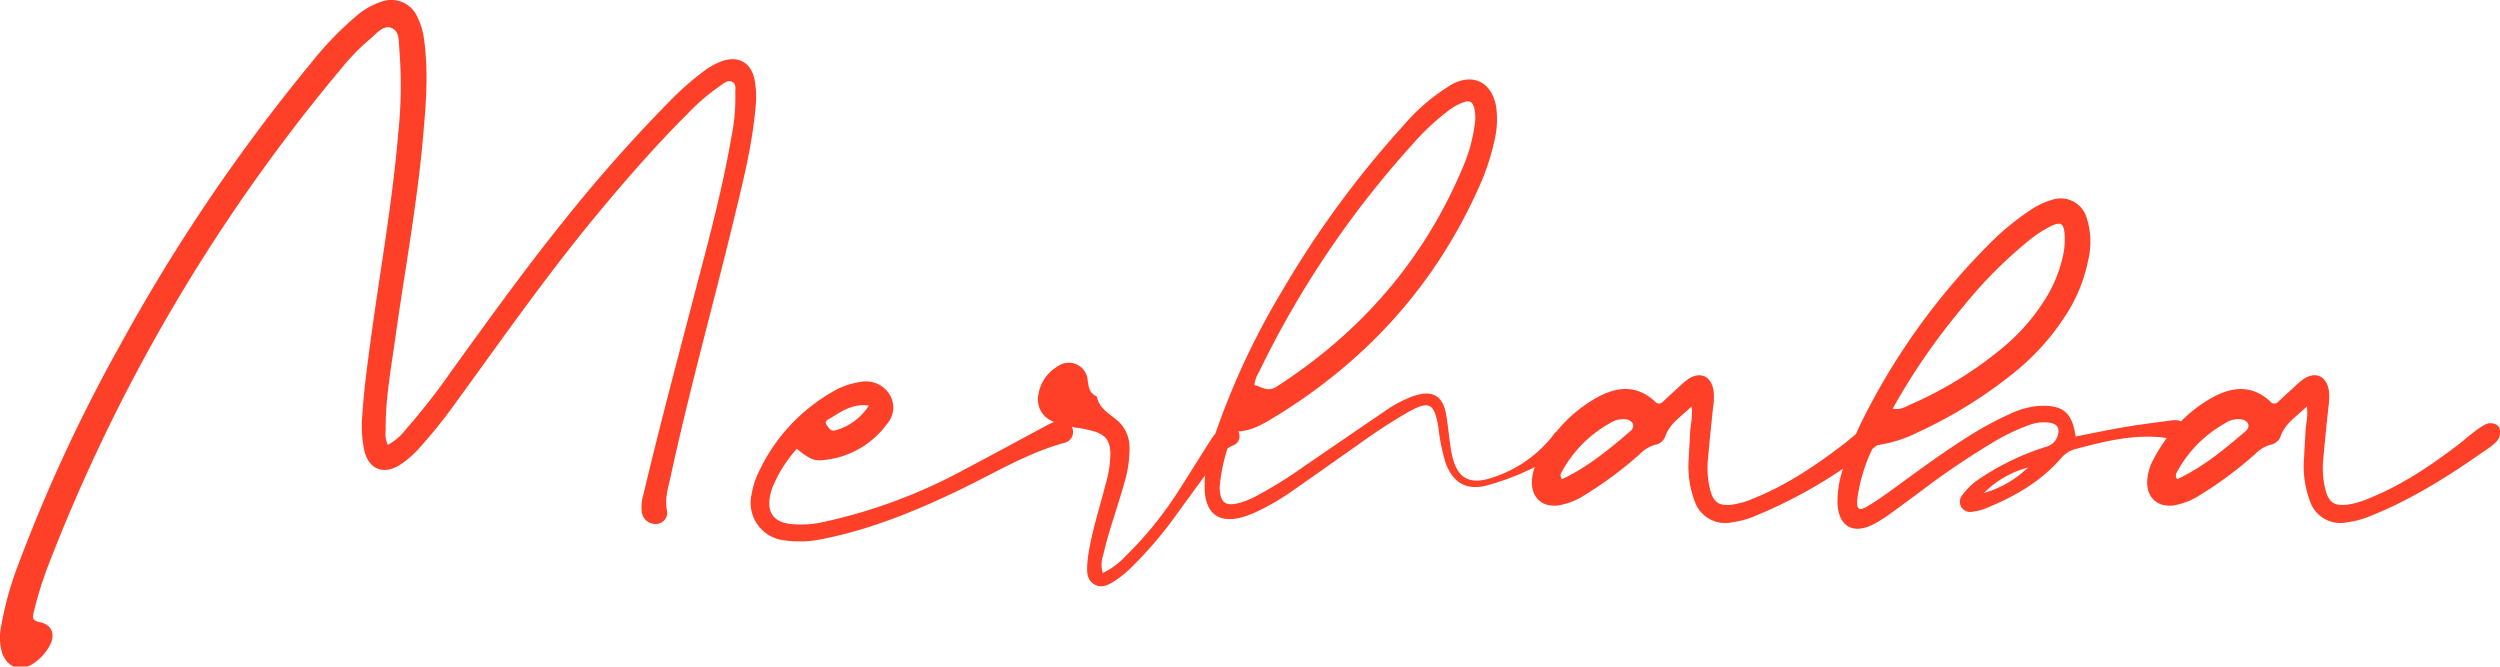 <svg xmlns="http://www.w3.org/2000/svg" width="474.469" height="126.5"><path d="M474.281 83.078c-.362 1.02-2.55 2.357-3.414 2.962-6.856 4.786-13.938 9.183-21.782 12.2a17.554 17.554 0 01-3.537.872 6.112 6.112 0 01-7.124-3.933 19 19 0 01-1.128-8.452c.054-1.563.185-3.124.247-4.687.058-1.468.543-2.906.264-4.9-1.98 1.942-4.107 3.183-4.963 5.626a2.445 2.445 0 01-1.9 1.631 6.692 6.692 0 00-3.062 1.883 73.987 73.987 0 01-10.251 7.612 13.578 13.578 0 01-5.049 2.024c-3.035.407-5.091-1.373-5.072-4.425a9.278 9.278 0 011.156-4.241 31.753 31.753 0 012.564-4.118c-5.889-.85-11.55.556-17.215 2.063a5.242 5.242 0 00-2.8 1.707c-3.94 4.572-9.044 7.438-14.556 9.657a10.352 10.352 0 01-2.261.556 2.049 2.049 0 01-2.09-.75 2 2 0 01.122-2.424 13.161 13.161 0 013.612-3.315 49.114 49.114 0 0112.133-5.791 3.169 3.169 0 002.364-2.144c.391-1.372-.011-2.186-1.436-2.445a7.744 7.744 0 00-3.832.367 37.842 37.842 0 00-7.235 3.469 148.881 148.881 0 00-13.521 9.176c-2.018 1.488-4.028 2.992-6.069 4.449a23.882 23.882 0 01-2.859 1.781c-3.9 2.022-6.671.4-6.85-3.965a19.838 19.838 0 011.044-6.565 92.411 92.411 0 01-17.472 9.286 17.537 17.537 0 01-3.537.872 6.113 6.113 0 01-7.124-3.933 18.989 18.989 0 01-1.127-8.452c.053-1.563.184-3.124.246-4.687.058-1.468.544-2.906.264-4.9-1.98 1.942-4.107 3.183-4.963 5.626a2.445 2.445 0 01-1.9 1.631 6.684 6.684 0 00-3.061 1.883 74.107 74.107 0 01-10.251 7.612 13.589 13.589 0 01-5.05 2.024c-3.035.407-5.091-1.373-5.071-4.425a8.39 8.39 0 01.555-2.857 48.072 48.072 0 01-9.028 3.465c-3.933 1.066-6.5-.463-7.921-4.279a38.55 38.55 0 01-1.369-6.847c-.8-4.521-1.713-5-5.789-2.734a110.578 110.578 0 00-9.547 6.24c-4.111 2.871-8.191 5.787-12.31 8.647a45.432 45.432 0 01-6.7 3.928 19.217 19.217 0 01-2.65 1.038c-4.589 1.362-7.23-.579-7.352-5.369-.007-.26 0-.52 0-.78 0-.585.049-1.163.1-1.738q-2.638 3.582-5.252 7.183a76.6 76.6 0 01-8.537 10.08 20.463 20.463 0 01-3.4 2.8c-1.193.738-2.433 1.468-3.857.626-1.3-.772-1.405-2.117-1.346-3.432a24.493 24.493 0 01.408-3.335c.75-4.085 2.013-8.041 3.044-12.054a21.92 21.92 0 00.953-6.124c-.069-2.2-.867-3.366-2.957-4.051a24.56 24.56 0 00-3.546-.732q-.4-.068-.805-.14a2.154 2.154 0 01.138.372 2.093 2.093 0 01-1.535 2.637c-7.114 1.939-13.363 5.8-19.927 8.946-8.337 4-16.831 7.485-25.937 9.3a20.526 20.526 0 01-7.264.271 7.147 7.147 0 01-6.28-8.62 15.326 15.326 0 011.307-4.218 34.212 34.212 0 0113.816-15.206 14.372 14.372 0 015.6-2.032 5.261 5.261 0 015.441 2.318 4.7 4.7 0 01-.413 5.62 16.9 16.9 0 01-12.094 6.9c-1.868.213-2.785-.286-5.05-2.141a25.538 25.538 0 00-4.443 6.9 9.5 9.5 0 00-.624 1.983q-.964 4.837 3.932 5.391a19.1 19.1 0 005.969-.336A101.18 101.18 0 00183.1 89.079c5.072-2.681 10.114-5.419 15.169-8.133a13.685 13.685 0 011.783-.858c-.1-.045-.206-.088-.308-.138a4.472 4.472 0 01-2.66-5.1 7.517 7.517 0 013.728-5.364 3.577 3.577 0 015.619 2.714c.182 1.264.324 2.375 1.595 2.983a.344.344 0 01.177.183c.5 2.432 2.721 3.3 4.267 4.808a6.87 6.87 0 011.9 4.964 22.417 22.417 0 01-.952 6.383c-1.25 4.582-2.949 9.033-4 13.672a5.8 5.8 0 00-.132 3.549 14.074 14.074 0 004.326-3.183 70.383 70.383 0 0010.242-12.68c1.959-3.056 3.868-6.143 5.818-9.2a12.265 12.265 0 01.99-1.381 143.524 143.524 0 0112.819-27.336 186.45 186.45 0 0123-31.285 36.511 36.511 0 018.2-7.116c.223-.132.428-.3.652-.425 4.126-2.375 7.772-.629 8.616 4.1a17.325 17.325 0 01-.378 6.687 43.881 43.881 0 01-2.985 8.821c-8.326 18.561-21.422 32.885-38.737 43.439-2.11 1.286-4.273 2.564-6.846 2.7 0 .009.011.016.016.025a1.828 1.828 0 01-.928 2.6 5.246 5.246 0 00-1.122.6 33.331 33.331 0 00-1.462 6.926 5.774 5.774 0 000 1.035c.208 2.341 1.1 2.976 3.474 2.449a15.252 15.252 0 003.594-1.455 81.39 81.39 0 008.8-5.472c5.139-3.51 10.264-7.04 15.416-10.536a22.837 22.837 0 015.49-2.895c3.561-1.2 5.549-.107 6.183 3.528.4 2.292.559 4.63.958 6.924.9 5.16 3.334 6.669 8.275 4.875a23.843 23.843 0 0010.884-7.636 6.5 6.5 0 01.638-.809c.063-.058.128-.106.192-.156a26.648 26.648 0 017.383-6.274c3.851-2.211 7.7-2.743 11.294.583a.98.98 0 001.561 0q1.428-1.341 2.878-2.653a18.127 18.127 0 011.776-1.532c2.344-1.623 4.464-.681 4.919 2.161a11.889 11.889 0 01-.1 3.118c-.33 3.2-.679 6.4-.947 9.6a17.022 17.022 0 00.429 6.213c.673 2.315 1.636 2.919 4.037 2.684a15.44 15.44 0 004.245-1.228c6.355-2.554 11.948-6.37 17.339-10.517.325-.25 1.1-.924 1.992-1.629.394-.89.8-1.775 1.237-2.649a128.1 128.1 0 0123.617-32.981 50.054 50.054 0 018.147-6.819 14.416 14.416 0 014.185-2.023 5.135 5.135 0 016.625 3.41 14.992 14.992 0 01.254 8.193 29.736 29.736 0 01-4.354 10.472 45.163 45.163 0 01-9.709 10.732 87.129 87.129 0 01-18.262 11.315 24.977 24.977 0 01-7.124 2.329 3.337 3.337 0 00-.612.137c-.271.218-.553.43-.834.628a1.983 1.983 0 00-.161.3 31.043 31.043 0 00-2.746 9.42c-.159 1.763.39 2.135 1.866 1.257 1.633-.972 3.2-2.062 4.736-3.183 4.687-3.409 9.34-6.863 14.242-9.966a64.677 64.677 0 018.2-4.451 15.449 15.449 0 015.214-1.474c4.671-.332 6.539 1.131 7.194 5.785 3.121-.609 6.226-1.274 9.355-1.8 2.9-.491 5.818-.85 8.732-1.24a3.776 3.776 0 011.539.028 2.851 2.851 0 01.368.141 26.5 26.5 0 015.641-4.355c3.852-2.211 7.705-2.743 11.3.583a.979.979 0 001.56 0q1.428-1.341 2.879-2.653a18.127 18.127 0 011.775-1.538c2.344-1.623 4.464-.681 4.919 2.161a11.889 11.889 0 01-.1 3.118c-.33 3.2-.679 6.4-.947 9.6a17.022 17.022 0 00.428 6.211c.672 2.315 1.636 2.919 4.037 2.684a15.44 15.44 0 004.245-1.228c6.354-2.554 11.948-6.37 17.339-10.517.782-.6 4.187-3.656 5.431-3.708 2.026-.086 2.348 1.337 1.848 2.747zm-97.757 10.478a19.8 19.8 0 008.362-4.822 18.539 18.539 0 00-8.362 4.822zM156.933 80.719c.393.555.79 1.229 1.639.946a10.928 10.928 0 006.328-4.706c-3.166-.383-5.2 1.14-7.306 2.41-.444.269-1.229.544-.661 1.35zm85.36-7.345c15.918-10.262 27.832-23.89 35.229-41.369a30.423 30.423 0 002.371-8.448 8.088 8.088 0 00-.045-2.832c-.346-1.434-.849-1.746-2.2-1.279a10.987 10.987 0 00-2.911 1.67 45.686 45.686 0 00-6.772 6.4 182.381 182.381 0 00-28.99 43.034 5.615 5.615 0 00-.9 2.546c1.381.261 2.452 1.418 4.218.278zm66.439 6.226a4.5 4.5 0 00-3.224.739 23.153 23.153 0 00-9.162 9.336 1.062 1.062 0 00.1 1.269c4.893-2.3 8.961-5.675 12.972-9.116.963-.833.59-1.928-.686-2.228zm53.449-2.66a72.691 72.691 0 0018.438-11.4 38.072 38.072 0 007.149-8.158 25.889 25.889 0 003.8-9.009 14.351 14.351 0 00.265-3.873c-.145-2.136-.693-2.476-2.572-1.592a22.832 22.832 0 00-4.322 2.837 83.967 83.967 0 00-12.384 12.492 121.981 121.981 0 00-13.35 19.333 4.267 4.267 0 002.976-.63zm63.323 2.66a4.5 4.5 0 00-3.224.739 23.153 23.153 0 00-9.162 9.336 1.062 1.062 0 00.1 1.269c4.893-2.3 8.96-5.675 12.972-9.116.965-.833.591-1.928-.686-2.228zM139.328 41.455c-3.942 16.308-8.467 32.473-12.024 48.874-.455 2.1-1.159 4.172-.751 6.42a2.14 2.14 0 01-1.829 2.679 2.634 2.634 0 01-2.9-2.075 7.5 7.5 0 01.257-3.353c2.908-12.357 6.189-24.618 9.393-36.9 2.677-10.263 5.5-20.491 7.313-30.956a37.355 37.355 0 00.771-8.3c-.044-.834.286-1.942-.673-2.349-.861-.366-1.628.408-2.336.879a40.559 40.559 0 00-6.121 5.277c-6.1 6.1-11.762 12.589-17.259 19.23-9.388 11.345-17.832 23.388-26.481 35.28a98.666 98.666 0 01-6.836 8.566 18.456 18.456 0 01-4.108 3.605c-3.038 1.8-5.745.7-6.584-2.745a22.594 22.594 0 01-.4-6.752c.285-4.693.929-9.345 1.553-14 1.768-13.187 4.157-26.292 5.268-39.564a85.593 85.593 0 00.228-15.637c-.158-1.584.121-3.745-1.588-4.36-1.51-.544-2.777 1.116-3.961 2.1a42.116 42.116 0 00-5.461 5.6 334.555 334.555 0 00-55.588 94.2 73.118 73.118 0 00-2.8 8.956c-.242.988-.357 1.67 1.134 1.953 2.3.438 3.018 2.315 1.934 4.358a9.5 9.5 0 01-3.335 3.607c-2.306 1.458-4.715.6-5.691-1.988a10.313 10.313 0 01-.19-5.412A61.8 61.8 0 013.49 107.1a304.026 304.026 0 0119.316-41.609 343.346 343.346 0 0136.228-53.533 62.677 62.677 0 018.491-8.834A13.86 13.86 0 0172.473.292a5.386 5.386 0 016.636 2.721A13.693 13.693 0 0180.547 8c.787 6.092.264 12.167-.277 18.232-1.126 12.658-3.46 25.153-5.215 37.727-.817 5.854-1.913 11.681-1.863 17.627a5.587 5.587 0 00.4 2.849 10.584 10.584 0 003.428-2.937 124.735 124.735 0 008.674-11.1c7.085-9.8 14.14-19.628 21.755-29.036a288.952 288.952 0 0119.565-22.065 55.34 55.34 0 016.239-5.547 14.143 14.143 0 013.85-2.177c3.06-1.026 5.4.3 6.083 3.452a17.515 17.515 0 01.216 5.2c-.602 7.217-2.379 14.219-4.074 21.23z" fill="#ff4028" fill-rule="evenodd"/></svg>